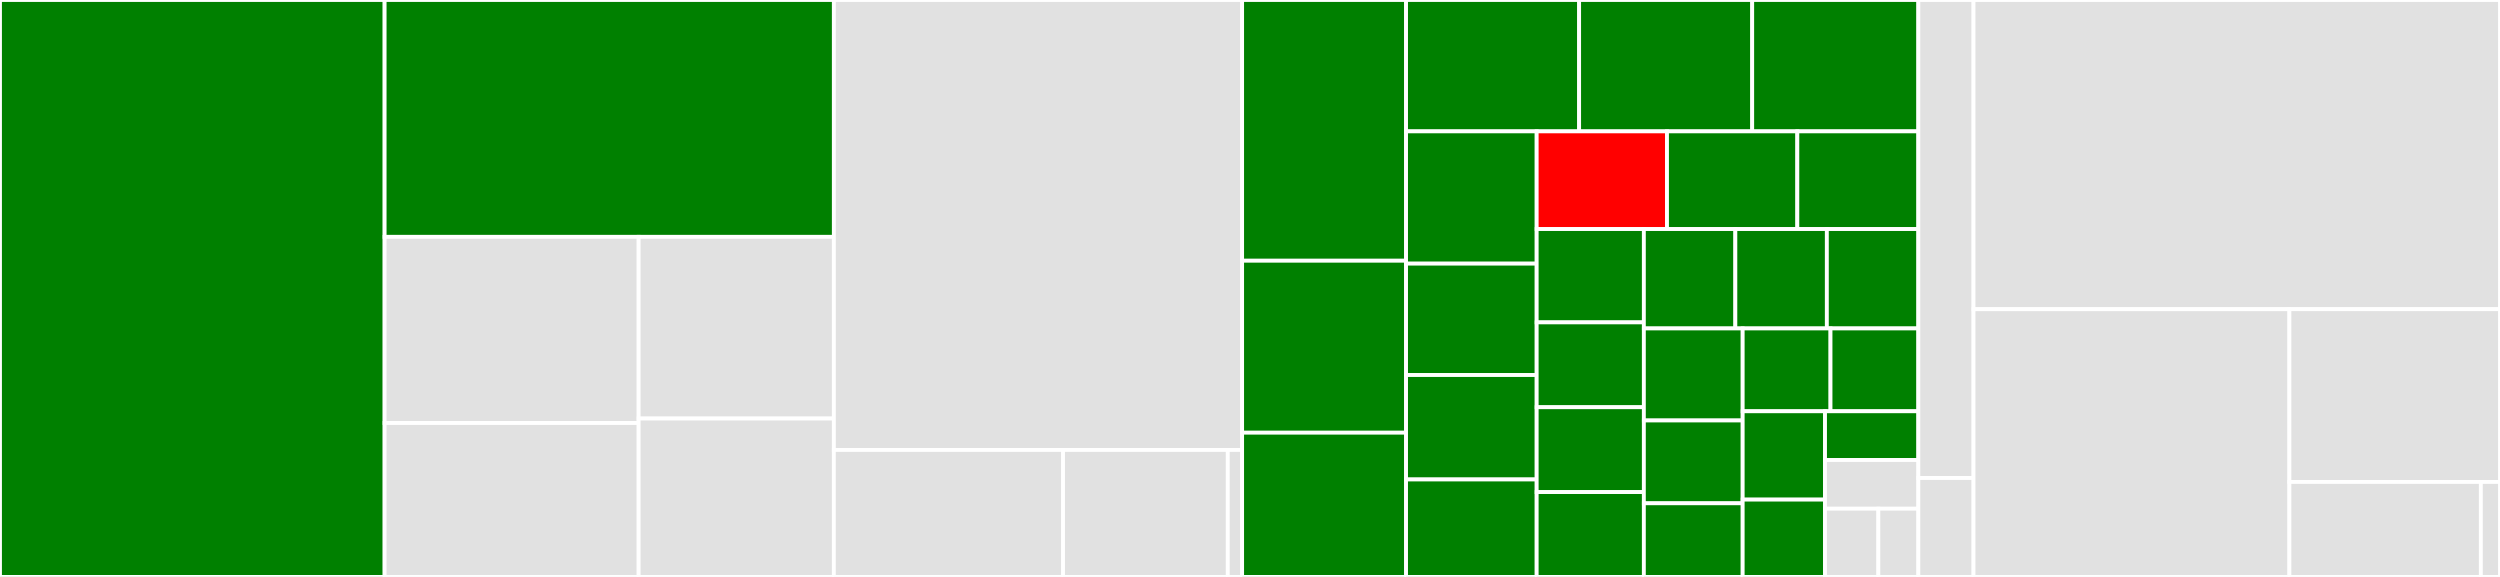 <svg baseProfile="full" width="650" height="150" viewBox="0 0 650 150" version="1.1"
xmlns="http://www.w3.org/2000/svg" xmlns:ev="http://www.w3.org/2001/xml-events"
xmlns:xlink="http://www.w3.org/1999/xlink">

<rect x="0" y="0" width="650" height="150" fill="#333333" stroke="none"/>

<style>rect.s{mask:url(#mask);}</style>
<defs>
  <pattern id="white" width="4" height="4" patternUnits="userSpaceOnUse" patternTransform="rotate(45)">
    <rect width="2" height="2" transform="translate(0,0)" fill="white"></rect>
  </pattern>
  <mask id="mask">
    <rect x="0" y="0" width="100%" height="100%" fill="url(#white)"></rect>
  </mask>
</defs>

<rect x="0" y="0" width="100" height="150.0" fill="green" stroke="white" stroke-width="1" class=" tooltipped" data-content="parser/properties/__init__.py"><title>parser/properties/__init__.py</title></rect>
<rect x="100" y="0" width="116.803" height="61.579" fill="green" stroke="white" stroke-width="1" class=" tooltipped" data-content="parser/properties/model_property.py"><title>parser/properties/model_property.py</title></rect>
<rect x="100" y="61.579" width="66.049" height="48.399" fill="#e1e1e1" stroke="white" stroke-width="1" class=" tooltipped" data-content="parser/properties/property.py"><title>parser/properties/property.py</title></rect>
<rect x="100" y="109.978" width="66.049" height="40.022" fill="#e1e1e1" stroke="white" stroke-width="1" class=" tooltipped" data-content="parser/properties/schemas.py"><title>parser/properties/schemas.py</title></rect>
<rect x="166.049" y="61.579" width="50.754" height="47.239" fill="#e1e1e1" stroke="white" stroke-width="1" class=" tooltipped" data-content="parser/properties/enum_property.py"><title>parser/properties/enum_property.py</title></rect>
<rect x="166.049" y="108.818" width="50.754" height="41.182" fill="#e1e1e1" stroke="white" stroke-width="1" class=" tooltipped" data-content="parser/properties/converter.py"><title>parser/properties/converter.py</title></rect>
<rect x="216.803" y="0" width="106.148" height="116.988" fill="#e1e1e1" stroke="white" stroke-width="1" class=" tooltipped" data-content="parser/openapi.py"><title>parser/openapi.py</title></rect>
<rect x="216.803" y="116.988" width="59.592" height="33.012" fill="#e1e1e1" stroke="white" stroke-width="1" class=" tooltipped" data-content="parser/responses.py"><title>parser/responses.py</title></rect>
<rect x="276.395" y="116.988" width="42.831" height="33.012" fill="#e1e1e1" stroke="white" stroke-width="1" class=" tooltipped" data-content="parser/errors.py"><title>parser/errors.py</title></rect>
<rect x="319.226" y="116.988" width="3.724" height="33.012" fill="#e1e1e1" stroke="white" stroke-width="1" class=" tooltipped" data-content="parser/__init__.py"><title>parser/__init__.py</title></rect>
<rect x="322.951" y="0" width="42.623" height="67.788" fill="green" stroke="white" stroke-width="1" class=" tooltipped" data-content="schema/openapi_schema_pydantic/schema.py"><title>schema/openapi_schema_pydantic/schema.py</title></rect>
<rect x="322.951" y="67.788" width="42.623" height="44.712" fill="green" stroke="white" stroke-width="1" class=" tooltipped" data-content="schema/openapi_schema_pydantic/__init__.py"><title>schema/openapi_schema_pydantic/__init__.py</title></rect>
<rect x="322.951" y="112.5" width="42.623" height="37.5" fill="green" stroke="white" stroke-width="1" class=" tooltipped" data-content="schema/openapi_schema_pydantic/operation.py"><title>schema/openapi_schema_pydantic/operation.py</title></rect>
<rect x="365.574" y="0" width="44.999" height="34.154" fill="green" stroke="white" stroke-width="1" class=" tooltipped" data-content="schema/openapi_schema_pydantic/parameter.py"><title>schema/openapi_schema_pydantic/parameter.py</title></rect>
<rect x="410.573" y="0" width="44.999" height="34.154" fill="green" stroke="white" stroke-width="1" class=" tooltipped" data-content="schema/openapi_schema_pydantic/components.py"><title>schema/openapi_schema_pydantic/components.py</title></rect>
<rect x="455.572" y="0" width="43.199" height="34.154" fill="green" stroke="white" stroke-width="1" class=" tooltipped" data-content="schema/openapi_schema_pydantic/path_item.py"><title>schema/openapi_schema_pydantic/path_item.py</title></rect>
<rect x="365.574" y="34.154" width="33.963" height="34.392" fill="green" stroke="white" stroke-width="1" class=" tooltipped" data-content="schema/openapi_schema_pydantic/open_api.py"><title>schema/openapi_schema_pydantic/open_api.py</title></rect>
<rect x="365.574" y="68.546" width="33.963" height="28.962" fill="green" stroke="white" stroke-width="1" class=" tooltipped" data-content="schema/openapi_schema_pydantic/security_scheme.py"><title>schema/openapi_schema_pydantic/security_scheme.py</title></rect>
<rect x="365.574" y="97.507" width="33.963" height="27.151" fill="green" stroke="white" stroke-width="1" class=" tooltipped" data-content="schema/openapi_schema_pydantic/media_type.py"><title>schema/openapi_schema_pydantic/media_type.py</title></rect>
<rect x="365.574" y="124.659" width="33.963" height="25.341" fill="green" stroke="white" stroke-width="1" class=" tooltipped" data-content="schema/openapi_schema_pydantic/info.py"><title>schema/openapi_schema_pydantic/info.py</title></rect>
<rect x="399.536" y="34.154" width="33.885" height="25.399" fill="red" stroke="white" stroke-width="1" class=" tooltipped" data-content="schema/openapi_schema_pydantic/encoding.py"><title>schema/openapi_schema_pydantic/encoding.py</title></rect>
<rect x="433.421" y="34.154" width="33.885" height="25.399" fill="green" stroke="white" stroke-width="1" class=" tooltipped" data-content="schema/openapi_schema_pydantic/response.py"><title>schema/openapi_schema_pydantic/response.py</title></rect>
<rect x="467.306" y="34.154" width="31.465" height="25.399" fill="green" stroke="white" stroke-width="1" class=" tooltipped" data-content="schema/openapi_schema_pydantic/link.py"><title>schema/openapi_schema_pydantic/link.py</title></rect>
<rect x="399.536" y="59.553" width="27.867" height="24.266" fill="green" stroke="white" stroke-width="1" class=" tooltipped" data-content="schema/openapi_schema_pydantic/xml.py"><title>schema/openapi_schema_pydantic/xml.py</title></rect>
<rect x="399.536" y="83.819" width="27.867" height="22.06" fill="green" stroke="white" stroke-width="1" class=" tooltipped" data-content="schema/openapi_schema_pydantic/tag.py"><title>schema/openapi_schema_pydantic/tag.py</title></rect>
<rect x="399.536" y="105.88" width="27.867" height="22.06" fill="green" stroke="white" stroke-width="1" class=" tooltipped" data-content="schema/openapi_schema_pydantic/header.py"><title>schema/openapi_schema_pydantic/header.py</title></rect>
<rect x="399.536" y="127.94" width="27.867" height="22.06" fill="green" stroke="white" stroke-width="1" class=" tooltipped" data-content="schema/openapi_schema_pydantic/server.py"><title>schema/openapi_schema_pydantic/server.py</title></rect>
<rect x="427.403" y="59.553" width="23.789" height="25.842" fill="green" stroke="white" stroke-width="1" class=" tooltipped" data-content="schema/openapi_schema_pydantic/example.py"><title>schema/openapi_schema_pydantic/example.py</title></rect>
<rect x="451.192" y="59.553" width="23.789" height="25.842" fill="green" stroke="white" stroke-width="1" class=" tooltipped" data-content="schema/openapi_schema_pydantic/oauth_flow.py"><title>schema/openapi_schema_pydantic/oauth_flow.py</title></rect>
<rect x="474.981" y="59.553" width="23.789" height="25.842" fill="green" stroke="white" stroke-width="1" class=" tooltipped" data-content="schema/openapi_schema_pydantic/oauth_flows.py"><title>schema/openapi_schema_pydantic/oauth_flows.py</title></rect>
<rect x="427.403" y="85.395" width="25.692" height="23.928" fill="green" stroke="white" stroke-width="1" class=" tooltipped" data-content="schema/openapi_schema_pydantic/request_body.py"><title>schema/openapi_schema_pydantic/request_body.py</title></rect>
<rect x="427.403" y="109.323" width="25.692" height="21.535" fill="green" stroke="white" stroke-width="1" class=" tooltipped" data-content="schema/openapi_schema_pydantic/contact.py"><title>schema/openapi_schema_pydantic/contact.py</title></rect>
<rect x="427.403" y="130.858" width="25.692" height="19.142" fill="green" stroke="white" stroke-width="1" class=" tooltipped" data-content="schema/openapi_schema_pydantic/license.py"><title>schema/openapi_schema_pydantic/license.py</title></rect>
<rect x="453.096" y="85.395" width="22.837" height="21.535" fill="green" stroke="white" stroke-width="1" class=" tooltipped" data-content="schema/openapi_schema_pydantic/discriminator.py"><title>schema/openapi_schema_pydantic/discriminator.py</title></rect>
<rect x="475.933" y="85.395" width="22.837" height="21.535" fill="green" stroke="white" stroke-width="1" class=" tooltipped" data-content="schema/openapi_schema_pydantic/server_variable.py"><title>schema/openapi_schema_pydantic/server_variable.py</title></rect>
<rect x="453.096" y="106.93" width="21.41" height="22.971" fill="green" stroke="white" stroke-width="1" class=" tooltipped" data-content="schema/openapi_schema_pydantic/external_documentation.py"><title>schema/openapi_schema_pydantic/external_documentation.py</title></rect>
<rect x="453.096" y="129.901" width="21.41" height="20.099" fill="green" stroke="white" stroke-width="1" class=" tooltipped" data-content="schema/openapi_schema_pydantic/reference.py"><title>schema/openapi_schema_pydantic/reference.py</title></rect>
<rect x="474.506" y="106.93" width="24.265" height="12.668" fill="green" stroke="white" stroke-width="1" class=" tooltipped" data-content="schema/openapi_schema_pydantic/callback.py"><title>schema/openapi_schema_pydantic/callback.py</title></rect>
<rect x="474.506" y="119.598" width="24.265" height="12.668" fill="#e1e1e1" stroke="white" stroke-width="1" class=" tooltipped" data-content="schema/openapi_schema_pydantic/responses.py"><title>schema/openapi_schema_pydantic/responses.py</title></rect>
<rect x="474.506" y="132.265" width="13.866" height="17.735" fill="#e1e1e1" stroke="white" stroke-width="1" class=" tooltipped" data-content="schema/openapi_schema_pydantic/paths.py"><title>schema/openapi_schema_pydantic/paths.py</title></rect>
<rect x="488.371" y="132.265" width="10.399" height="17.735" fill="#e1e1e1" stroke="white" stroke-width="1" class=" tooltipped" data-content="schema/openapi_schema_pydantic/security_requirement.py"><title>schema/openapi_schema_pydantic/security_requirement.py</title></rect>
<rect x="498.77" y="0" width="14.344" height="124.286" fill="#e1e1e1" stroke="white" stroke-width="1" class=" tooltipped" data-content="schema/__init__.py"><title>schema/__init__.py</title></rect>
<rect x="498.77" y="124.286" width="14.344" height="25.714" fill="#e1e1e1" stroke="white" stroke-width="1" class=" tooltipped" data-content="schema/parameter_location.py"><title>schema/parameter_location.py</title></rect>
<rect x="513.115" y="0" width="136.885" height="80.389" fill="#e1e1e1" stroke="white" stroke-width="1" class=" tooltipped" data-content="__init__.py"><title>__init__.py</title></rect>
<rect x="513.115" y="80.389" width="82.131" height="69.611" fill="#e1e1e1" stroke="white" stroke-width="1" class=" tooltipped" data-content="cli.py"><title>cli.py</title></rect>
<rect x="595.246" y="80.389" width="54.754" height="44.91" fill="#e1e1e1" stroke="white" stroke-width="1" class=" tooltipped" data-content="utils.py"><title>utils.py</title></rect>
<rect x="595.246" y="125.299" width="49.776" height="24.701" fill="#e1e1e1" stroke="white" stroke-width="1" class=" tooltipped" data-content="config.py"><title>config.py</title></rect>
<rect x="645.022" y="125.299" width="4.978" height="24.701" fill="#e1e1e1" stroke="white" stroke-width="1" class=" tooltipped" data-content="__main__.py"><title>__main__.py</title></rect>
</svg>